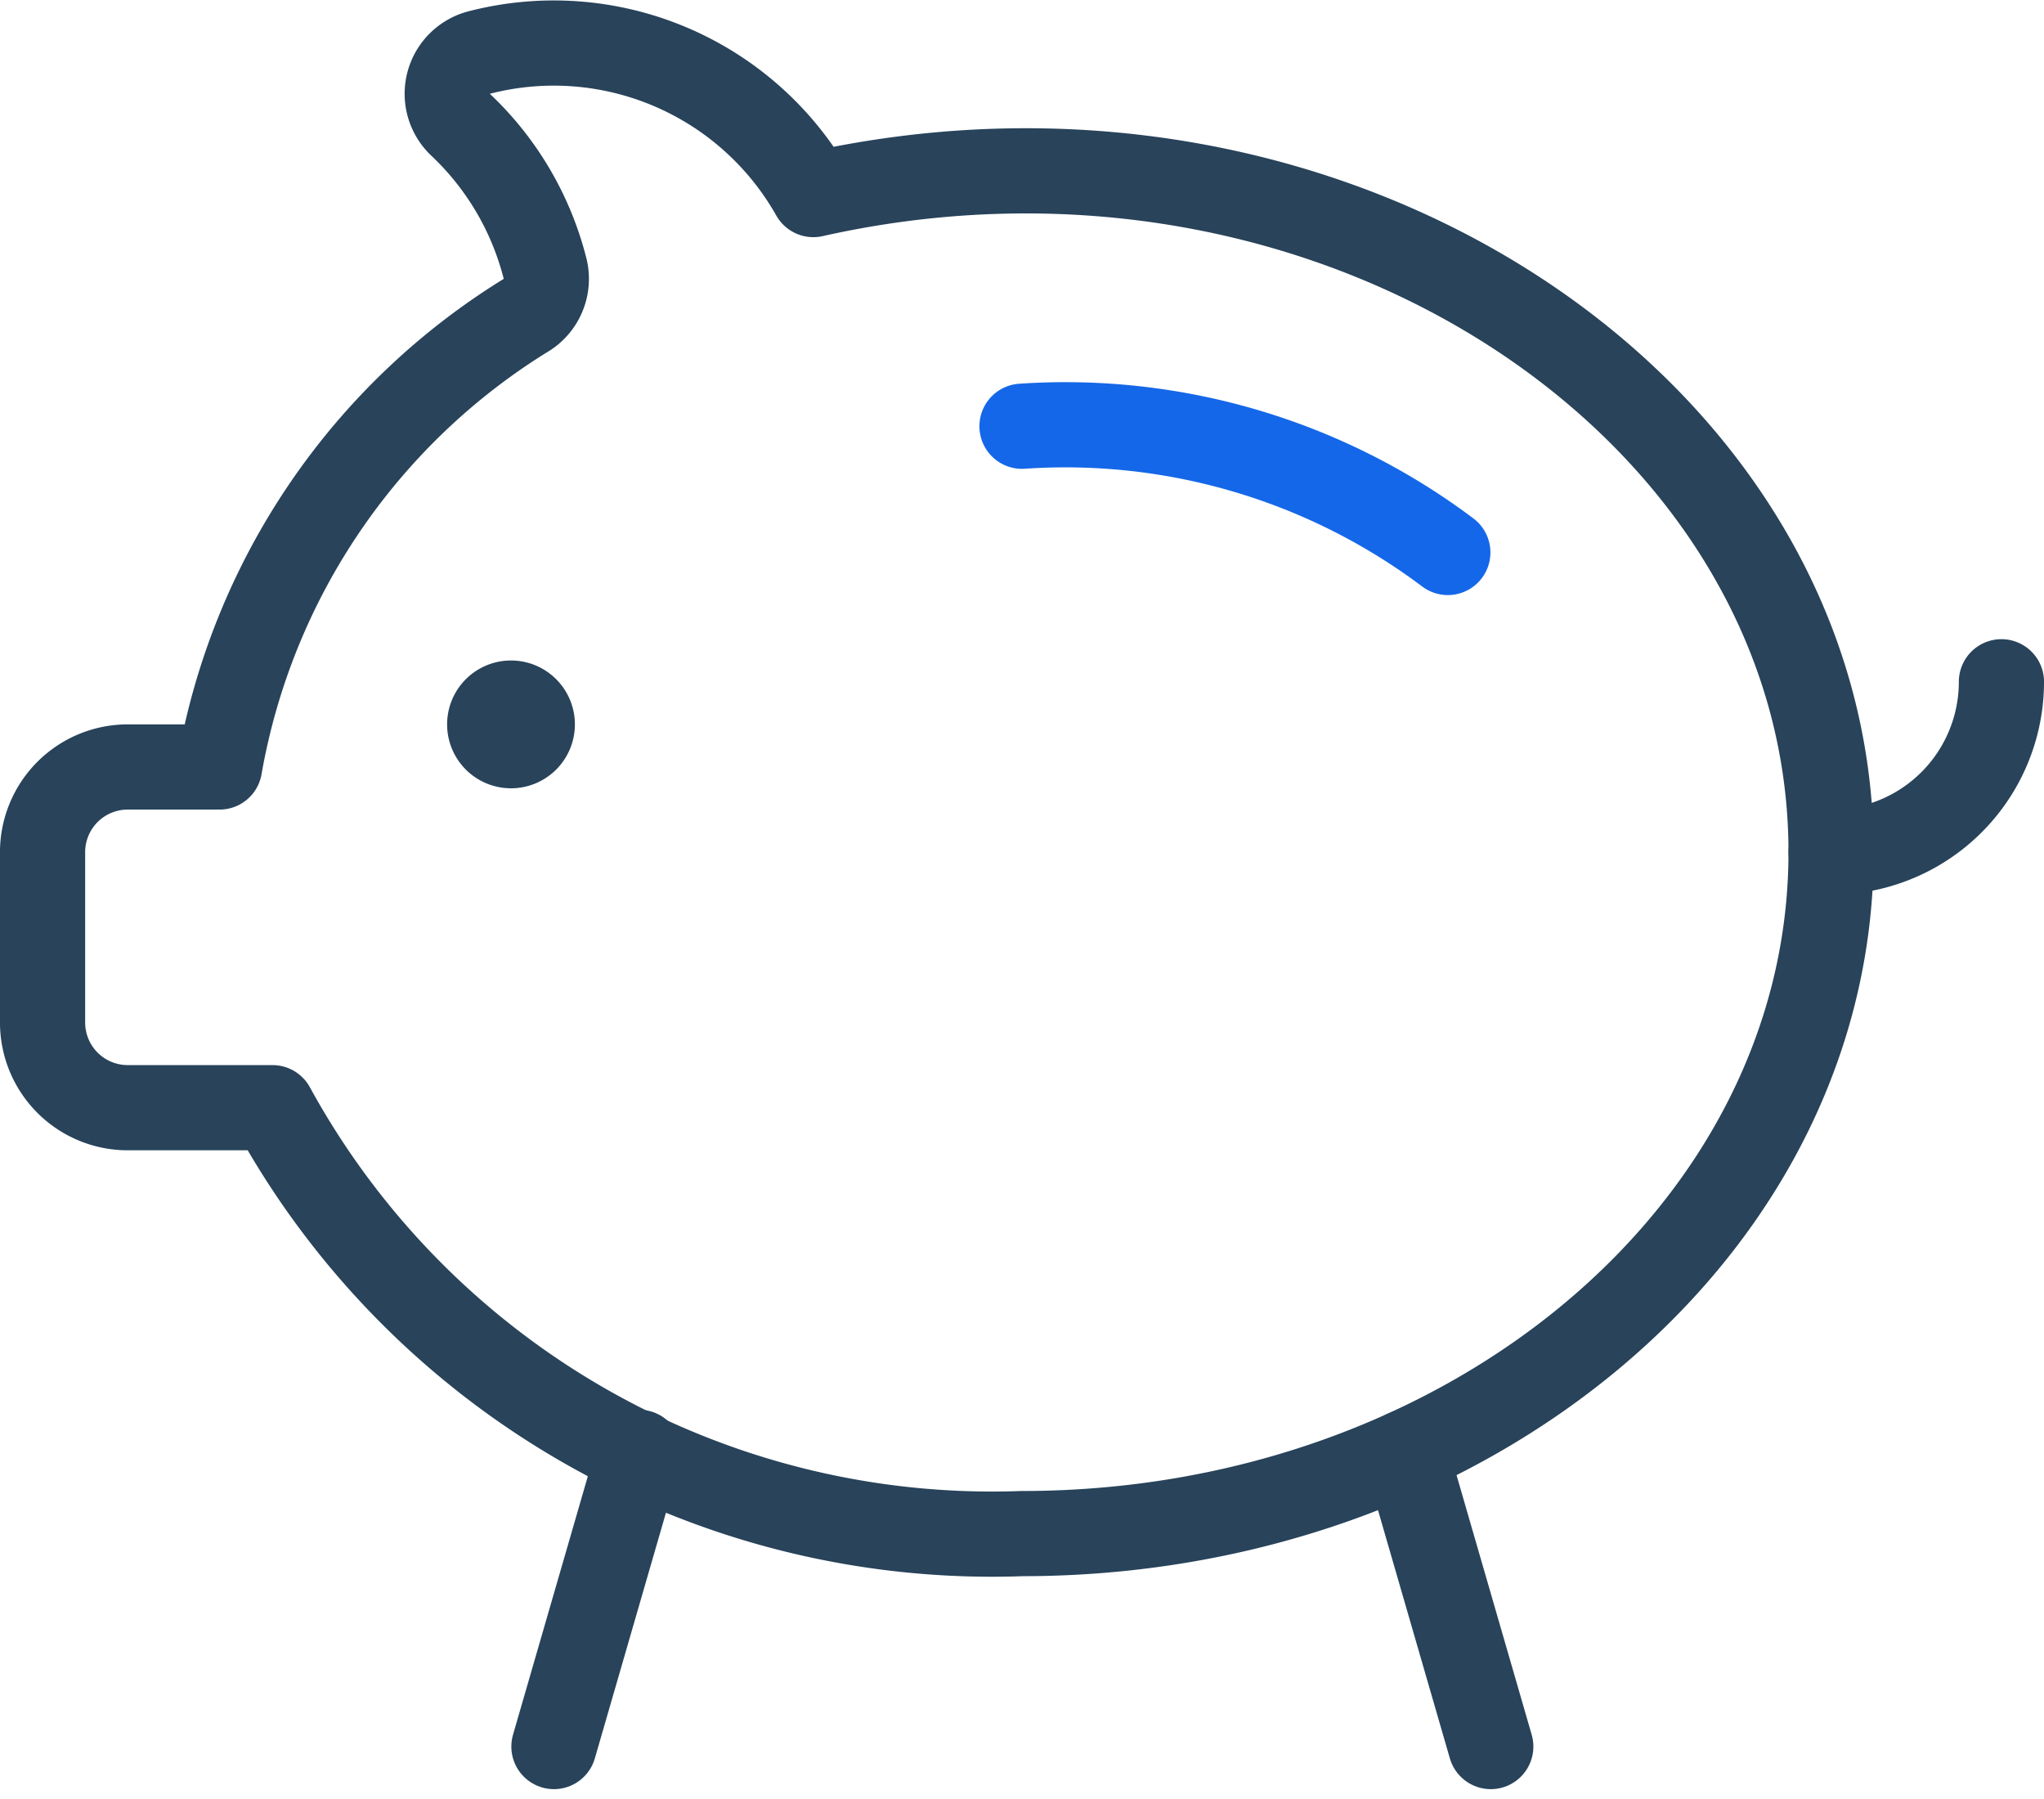 <svg xmlns="http://www.w3.org/2000/svg" width="64" height="56.329" viewBox="0 0 64 56.329">
  <g id="streamline-icon-saving-piggy-bank_64x64" data-name="streamline-icon-saving-piggy-bank@64x64" transform="translate(0 -3.989)">
    <path id="Path_18160" data-name="Path 18160" d="M32,17.333a19.939,19.939,0,0,1,13.333,3.952" fill="none" stroke="#1467e8" stroke-linecap="round" stroke-linejoin="round" stroke-width="2.667"/>
    <path id="Path_18161" data-name="Path 18161" d="M62.667,25.333a5.333,5.333,0,0,1-5.333,5.333" fill="none" stroke="#28435a" stroke-linecap="round" stroke-linejoin="round" stroke-width="2.667"/>
    <path id="Path_18162" data-name="Path 18162" d="M25.467,10.08A9.333,9.333,0,0,0,15,5.635a1.333,1.333,0,0,0-.579,2.259,9.333,9.333,0,0,1,2.645,4.5,1.333,1.333,0,0,1-.565,1.443A20.829,20.829,0,0,0,6.875,28H4a2.667,2.667,0,0,0-2.667,2.667V36A2.667,2.667,0,0,0,4,38.667H8.533A25.683,25.683,0,0,0,32,52c13.992,0,25.333-9.549,25.333-21.333C57.333,16.888,41.867,6.4,25.467,10.08Z" fill="none" stroke="#28435a" stroke-linecap="round" stroke-linejoin="round" stroke-width="2.667"/>
    <path id="Path_18163" data-name="Path 18163" d="M16,26a.667.667,0,1,1-.667.667A.667.667,0,0,1,16,26" fill="none" stroke="#28435a" stroke-linecap="round" stroke-linejoin="round" stroke-width="2.667"/>
    <path id="Path_18164" data-name="Path 18164" d="M20.011,49.456l-2.667,9.211" fill="none" stroke="#28435a" stroke-linecap="round" stroke-linejoin="round" stroke-width="2.667"/>
    <path id="Path_18165" data-name="Path 18165" d="M44.011,49.456l2.667,9.211" fill="none" stroke="#28435a" stroke-linecap="round" stroke-linejoin="round" stroke-width="2.667"/>
  </g>
</svg>
